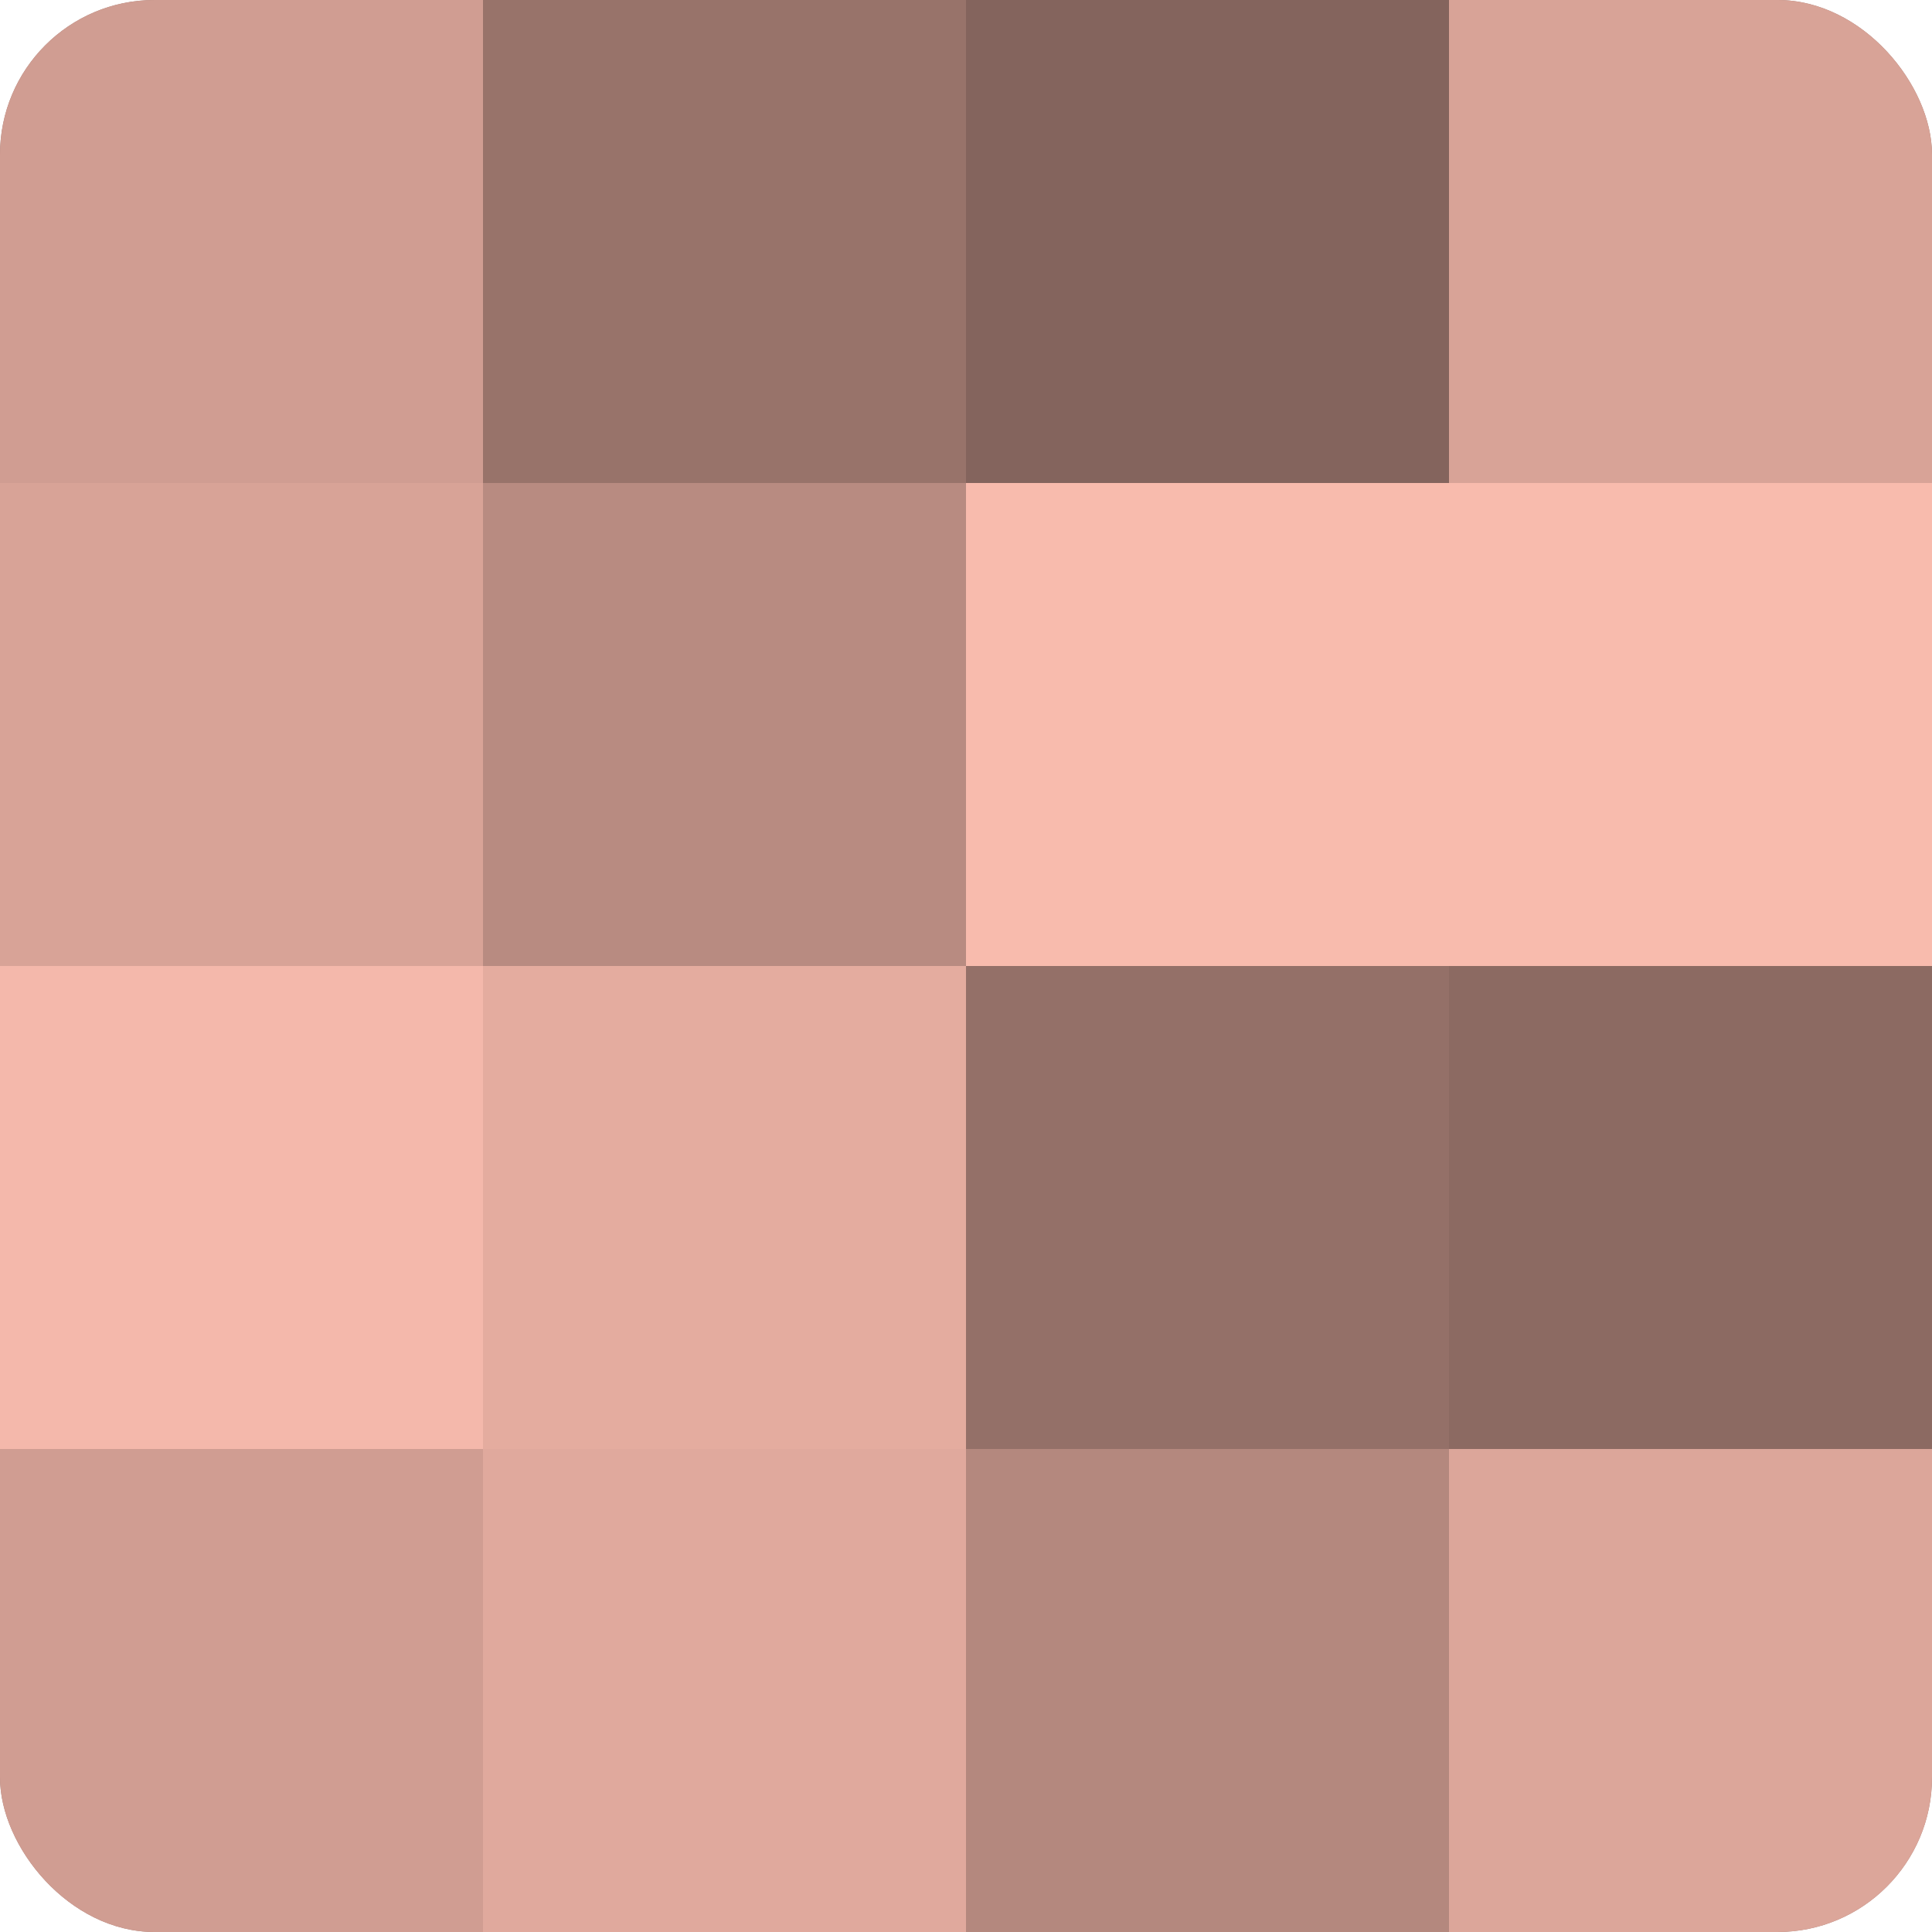<?xml version="1.0" encoding="UTF-8"?>
<svg xmlns="http://www.w3.org/2000/svg" width="60" height="60" viewBox="0 0 100 100" preserveAspectRatio="xMidYMid meet"><defs><clipPath id="c" width="100" height="100"><rect width="100" height="100" rx="8" ry="8"/></clipPath></defs><g clip-path="url(#c)"><rect width="100" height="100" fill="#a07970"/><rect width="25" height="25" fill="#d09d92"/><rect y="25" width="25" height="25" fill="#d8a397"/><rect y="50" width="25" height="25" fill="#f4b8ab"/><rect y="75" width="25" height="25" fill="#d09d92"/><rect x="25" width="25" height="25" fill="#98736a"/><rect x="25" y="25" width="25" height="25" fill="#b88b81"/><rect x="25" y="50" width="25" height="25" fill="#e4ac9f"/><rect x="25" y="75" width="25" height="25" fill="#e0a99d"/><rect x="50" width="25" height="25" fill="#84645d"/><rect x="50" y="25" width="25" height="25" fill="#f8bbad"/><rect x="50" y="50" width="25" height="25" fill="#947068"/><rect x="50" y="75" width="25" height="25" fill="#b4887e"/><rect x="75" width="25" height="25" fill="#d8a397"/><rect x="75" y="25" width="25" height="25" fill="#f8bbad"/><rect x="75" y="50" width="25" height="25" fill="#8c6a62"/><rect x="75" y="75" width="25" height="25" fill="#dca69a"/></g></svg>
